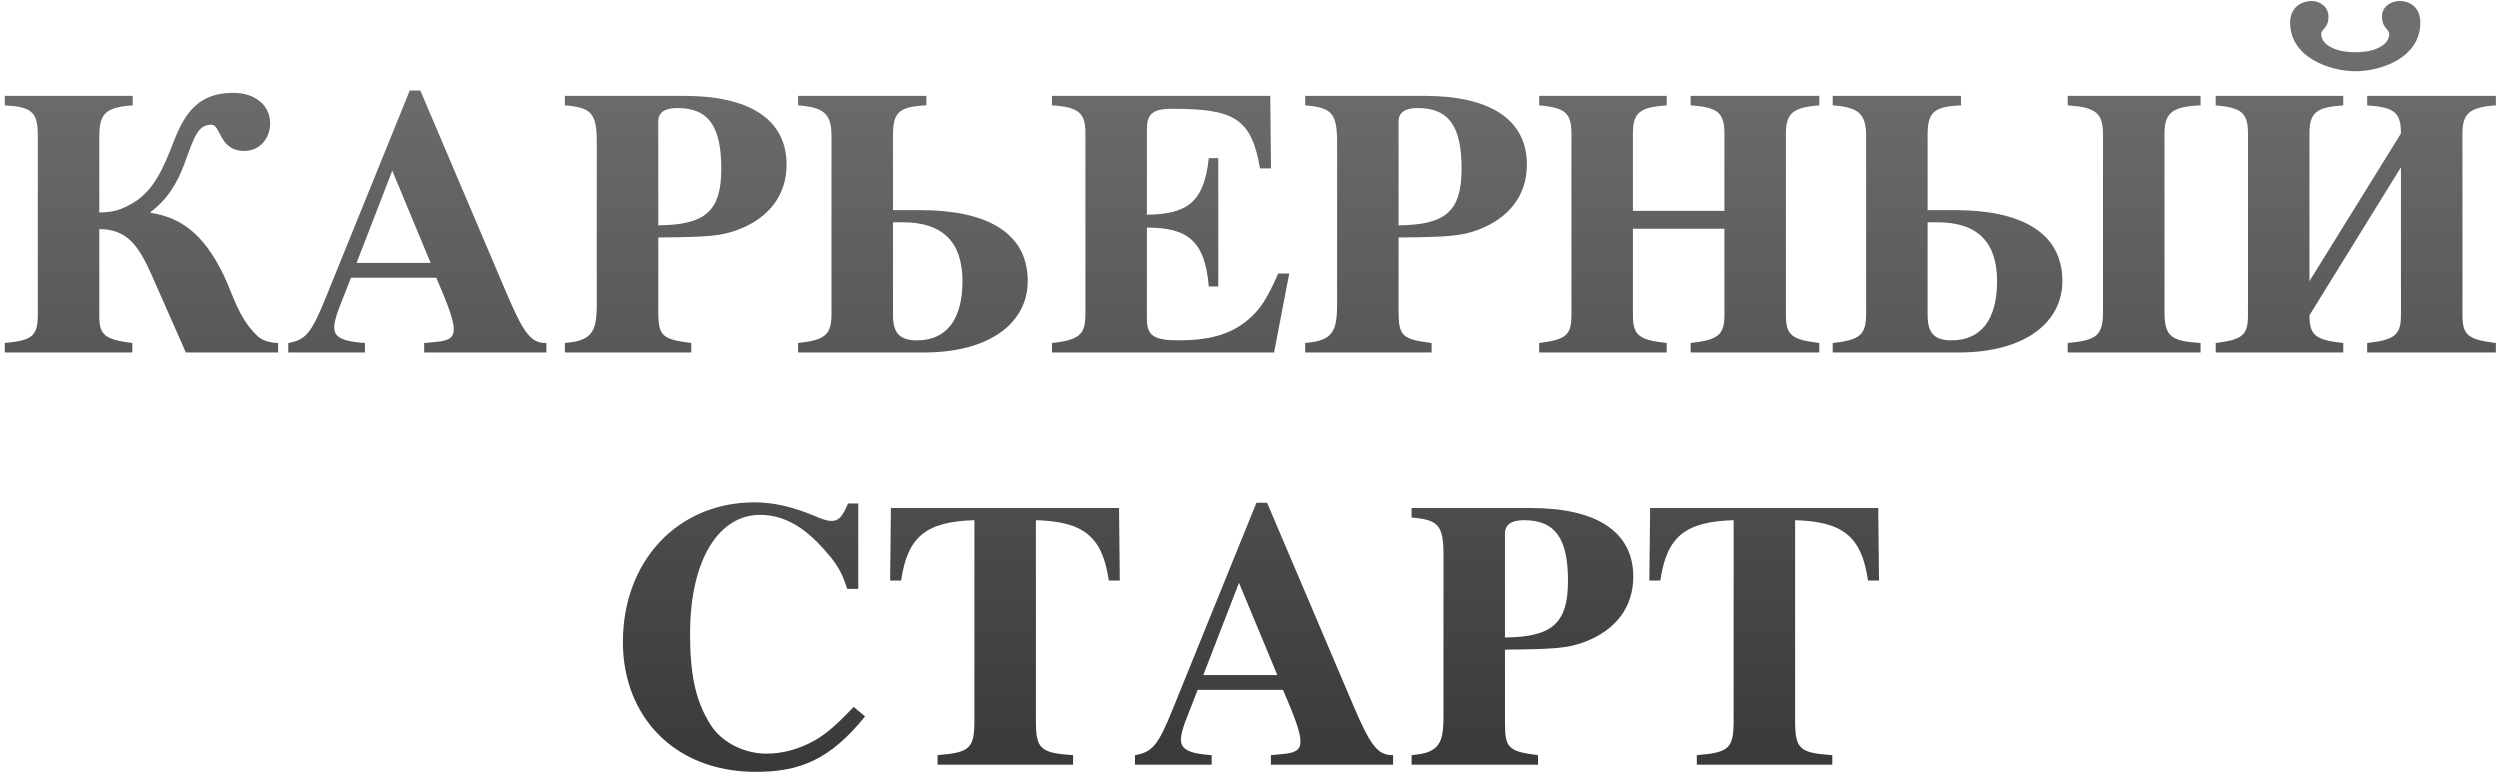<?xml version="1.0" encoding="UTF-8"?> <svg xmlns="http://www.w3.org/2000/svg" width="461" height="143" viewBox="0 0 461 143" fill="none"> <path d="M24.471 17.68H0.881V19.43C5.711 19.71 6.971 20.55 6.971 24.89V57.93C6.971 61.92 6.061 62.76 0.881 63.25V65H24.401V63.25C19.361 62.62 18.311 61.78 18.311 58.35V42.25C23.351 42.25 25.521 45.19 27.971 50.72L34.271 65H51.281V63.25C49.531 63.18 48.271 62.76 47.291 61.78C43.931 58.49 42.951 54.29 41.271 50.79C37.491 42.95 33.221 40.08 27.761 39.24V39.1C30.841 36.79 32.731 33.78 34.131 29.86C35.881 25.03 36.581 23 38.961 23C40.781 23 40.361 27.83 45.051 27.83C47.921 27.83 49.811 25.52 49.811 22.72C49.811 19.57 47.221 17.12 43.021 17.12C36.721 17.12 34.131 20.69 32.101 25.94C30.211 30.77 28.391 35.39 24.051 37.7C22.371 38.61 20.971 39.17 18.311 39.17V25.31C18.311 21.04 19.291 19.78 24.471 19.43V17.68ZM100.756 63.25C97.886 63.25 96.626 61.71 93.056 53.24L77.516 16.7H75.556L60.086 54.85C57.426 61.43 56.376 62.69 53.156 63.25V65H67.296V63.25C63.166 62.97 61.626 62.2 61.626 60.38C61.626 58.7 62.956 55.76 63.796 53.59L64.706 51.21H80.456C82.836 56.74 83.676 59.19 83.676 60.73C83.676 62.27 82.766 62.83 80.456 63.04L78.216 63.25V65H100.756V63.25ZM65.756 48.48L72.336 31.47L79.406 48.48H65.756ZM121.384 43.79C130.624 43.72 133.004 43.51 136.014 42.39C141.824 40.22 145.044 35.95 145.044 30.35C145.044 21.81 137.904 17.68 126.214 17.68H104.164V19.43C109.064 19.85 110.044 20.83 110.044 26.29V56.18C110.044 59.75 109.624 61.71 107.314 62.62C106.544 62.97 105.494 63.11 104.164 63.25V65H127.474V63.25C121.944 62.55 121.384 61.92 121.384 57.23V43.79ZM121.384 22.37C121.384 20.76 122.574 19.92 124.884 19.92C130.694 19.92 133.004 23.35 133.004 31.12C133.004 38.89 130.134 41.48 121.384 41.55V22.37ZM170.827 17.68H147.167V19.43C151.927 19.78 153.327 20.97 153.327 25.1V57.79C153.327 61.71 152.277 62.69 147.167 63.25V65H170.337C182.797 65 189.517 59.33 189.517 51.84C189.517 42.39 181.117 38.75 169.777 38.75H164.667V25.1C164.667 20.9 165.507 19.64 170.827 19.43V17.68ZM164.667 40.99H166.487C173.907 40.99 177.477 44.7 177.477 51.84C177.477 58.91 174.537 62.76 169.077 62.76C165.997 62.76 164.667 61.5 164.667 58.14V40.99ZM234.238 17.68H193.988V19.43C198.818 19.71 200.148 20.83 200.148 24.4V57.93C200.148 61.57 199.168 62.69 193.988 63.25V65H234.938L237.738 50.44H235.708C233.678 54.99 232.418 57.09 230.038 59.05C226.748 61.78 222.758 62.76 217.298 62.76C212.748 62.76 211.488 61.85 211.488 58.84V41.97C219.118 41.97 222.198 44.49 222.898 52.82H224.648V29.16H222.898C222.058 37.28 218.908 39.52 211.488 39.59V23.84C211.488 21.18 212.398 20.06 216.038 20.06C227.448 20.06 230.738 21.67 232.348 31.05H234.378L234.238 17.68ZM257.898 43.79C267.138 43.72 269.518 43.51 272.528 42.39C278.338 40.22 281.558 35.95 281.558 30.35C281.558 21.81 274.418 17.68 262.728 17.68H240.678V19.43C245.578 19.85 246.558 20.83 246.558 26.29V56.18C246.558 59.75 246.138 61.71 243.828 62.62C243.058 62.97 242.008 63.11 240.678 63.25V65H263.988V63.25C258.458 62.55 257.898 61.92 257.898 57.23V43.79ZM257.898 22.37C257.898 20.76 259.088 19.92 261.398 19.92C267.208 19.92 269.518 23.35 269.518 31.12C269.518 38.89 266.648 41.48 257.898 41.55V22.37ZM317.981 42.18V58.14C317.981 61.71 316.861 62.69 311.751 63.25V65H335.481V63.25C330.441 62.62 329.321 61.85 329.321 58.14V24.61C329.321 20.83 330.721 19.78 335.481 19.43V17.68H311.751V19.43C316.651 19.78 317.981 20.69 317.981 24.61V38.89H301.111V24.61C301.111 20.69 302.441 19.78 307.341 19.43V17.68H283.821V19.43C288.511 19.85 289.771 20.76 289.771 24.61V58.14C289.771 61.85 288.721 62.62 283.821 63.25V65H307.341V63.25C302.231 62.69 301.111 61.85 301.111 58.14V42.18H317.981ZM387.793 57.58C387.793 61.92 386.533 62.76 381.283 63.25V65H405.783V63.25C400.463 62.9 399.133 62.13 399.133 57.58V24.68C399.133 20.76 400.603 19.64 405.783 19.43V17.68H381.283V19.43C386.323 19.78 387.793 20.76 387.793 24.68V57.58ZM361.613 17.68H337.953V19.43C342.713 19.78 344.113 20.97 344.113 25.1V57.79C344.113 61.71 343.063 62.69 337.953 63.25V65H361.123C373.583 65 380.303 59.33 380.303 51.84C380.303 42.39 371.903 38.75 360.563 38.75H355.453V25.1C355.453 20.9 356.293 19.64 361.613 19.43V17.68ZM355.453 40.99H357.273C364.693 40.99 368.263 44.7 368.263 51.84C368.263 58.91 365.323 62.76 359.863 62.76C356.783 62.76 355.453 61.5 355.453 58.14V40.99ZM422.296 4.17C422.296 10.61 429.646 13.13 434.336 13.13C439.166 13.13 446.306 10.61 446.306 4.17C446.306 1.09 444.066 0.18 442.526 0.18C440.916 0.18 439.236 1.23 439.236 2.98C439.236 5.29 440.566 5.22 440.566 6.34C440.566 7.88 438.676 9.63 434.336 9.63C429.996 9.63 428.036 7.88 428.036 6.34C428.036 5.22 429.366 5.36 429.366 3.05C429.366 1.3 427.826 0.18 426.286 0.18C424.746 0.18 422.296 1.09 422.296 4.17ZM442.736 30.84V58.14C442.736 61.71 441.616 62.69 436.506 63.25V65H460.236V63.25C455.196 62.62 454.076 61.85 454.076 58.14V24.61C454.076 20.83 455.476 19.78 460.236 19.43V17.68H436.506V19.43C441.406 19.78 442.736 20.62 442.736 24.61L425.866 51.84V24.61C425.866 20.69 427.196 19.78 432.096 19.43V17.68H408.576V19.43C413.266 19.85 414.526 20.76 414.526 24.61V58.14C414.526 61.85 413.476 62.62 408.576 63.25V65H432.096V63.25C426.986 62.69 425.866 61.85 425.866 58.14L442.736 30.84ZM157.421 130.36C154.341 133.58 152.381 135.33 150.141 136.59C147.341 138.13 144.401 138.97 141.321 138.97C137.191 138.97 133.061 136.87 131.031 133.65C128.091 129.03 127.251 123.92 127.251 116.85C127.251 102.85 132.781 94.94 140.131 94.94C144.681 94.94 148.391 97.32 151.821 101.17C153.571 103.13 155.041 104.74 156.231 108.59H158.261V92.84H156.371C155.321 95.36 154.621 96.06 153.291 96.06C152.591 96.06 151.681 95.78 150.071 95.08C146.011 93.4 142.511 92.63 139.151 92.63C124.871 92.63 114.861 103.55 114.861 118.39C114.861 132.04 124.311 142.33 139.361 142.33C147.411 142.33 153.011 140.16 159.521 132.11L157.421 130.36ZM179.68 132.81C179.68 137.99 178.91 138.76 172.89 139.25V141H197.88V139.25C191.79 138.83 191.02 138.13 191.02 132.81V95.92C199.63 96.2 203.27 98.72 204.46 107.05H206.49L206.35 93.68H164.28L164.14 107.05H166.17C167.36 98.72 171 96.2 179.68 95.92V132.81ZM256.889 139.25C254.019 139.25 252.759 137.71 249.189 129.24L233.649 92.7H231.689L216.219 130.85C213.559 137.43 212.509 138.69 209.289 139.25V141H223.429V139.25C219.299 138.97 217.759 138.2 217.759 136.38C217.759 134.7 219.089 131.76 219.929 129.59L220.839 127.21H236.589C238.969 132.74 239.809 135.19 239.809 136.73C239.809 138.27 238.899 138.83 236.589 139.04L234.349 139.25V141H256.889V139.25ZM221.889 124.48L228.469 107.47L235.539 124.48H221.889ZM277.517 119.79C286.757 119.72 289.137 119.51 292.147 118.39C297.957 116.22 301.177 111.95 301.177 106.35C301.177 97.81 294.037 93.68 282.347 93.68H260.297V95.43C265.197 95.85 266.177 96.83 266.177 102.29V132.18C266.177 135.75 265.757 137.71 263.447 138.62C262.677 138.97 261.627 139.11 260.297 139.25V141H283.607V139.25C278.077 138.55 277.517 137.92 277.517 133.23V119.79ZM277.517 98.37C277.517 96.76 278.707 95.92 281.017 95.92C286.827 95.92 289.137 99.35 289.137 107.12C289.137 114.89 286.267 117.48 277.517 117.55V98.37ZM319.68 132.81C319.68 137.99 318.91 138.76 312.89 139.25V141H337.88V139.25C331.79 138.83 331.02 138.13 331.02 132.81V95.92C339.63 96.2 343.27 98.72 344.46 107.05H346.49L346.35 93.68H304.28L304.14 107.05H306.17C307.36 98.72 311 96.2 319.68 95.92V132.81Z" fill="url(#paint0_linear)"></path> <defs> <linearGradient id="paint0_linear" x1="230.5" y1="6" x2="230.5" y2="158" gradientUnits="userSpaceOnUse"> <stop stop-color="#6F6F6F"></stop> <stop offset="1" stop-color="#333333"></stop> </linearGradient> </defs> </svg> 